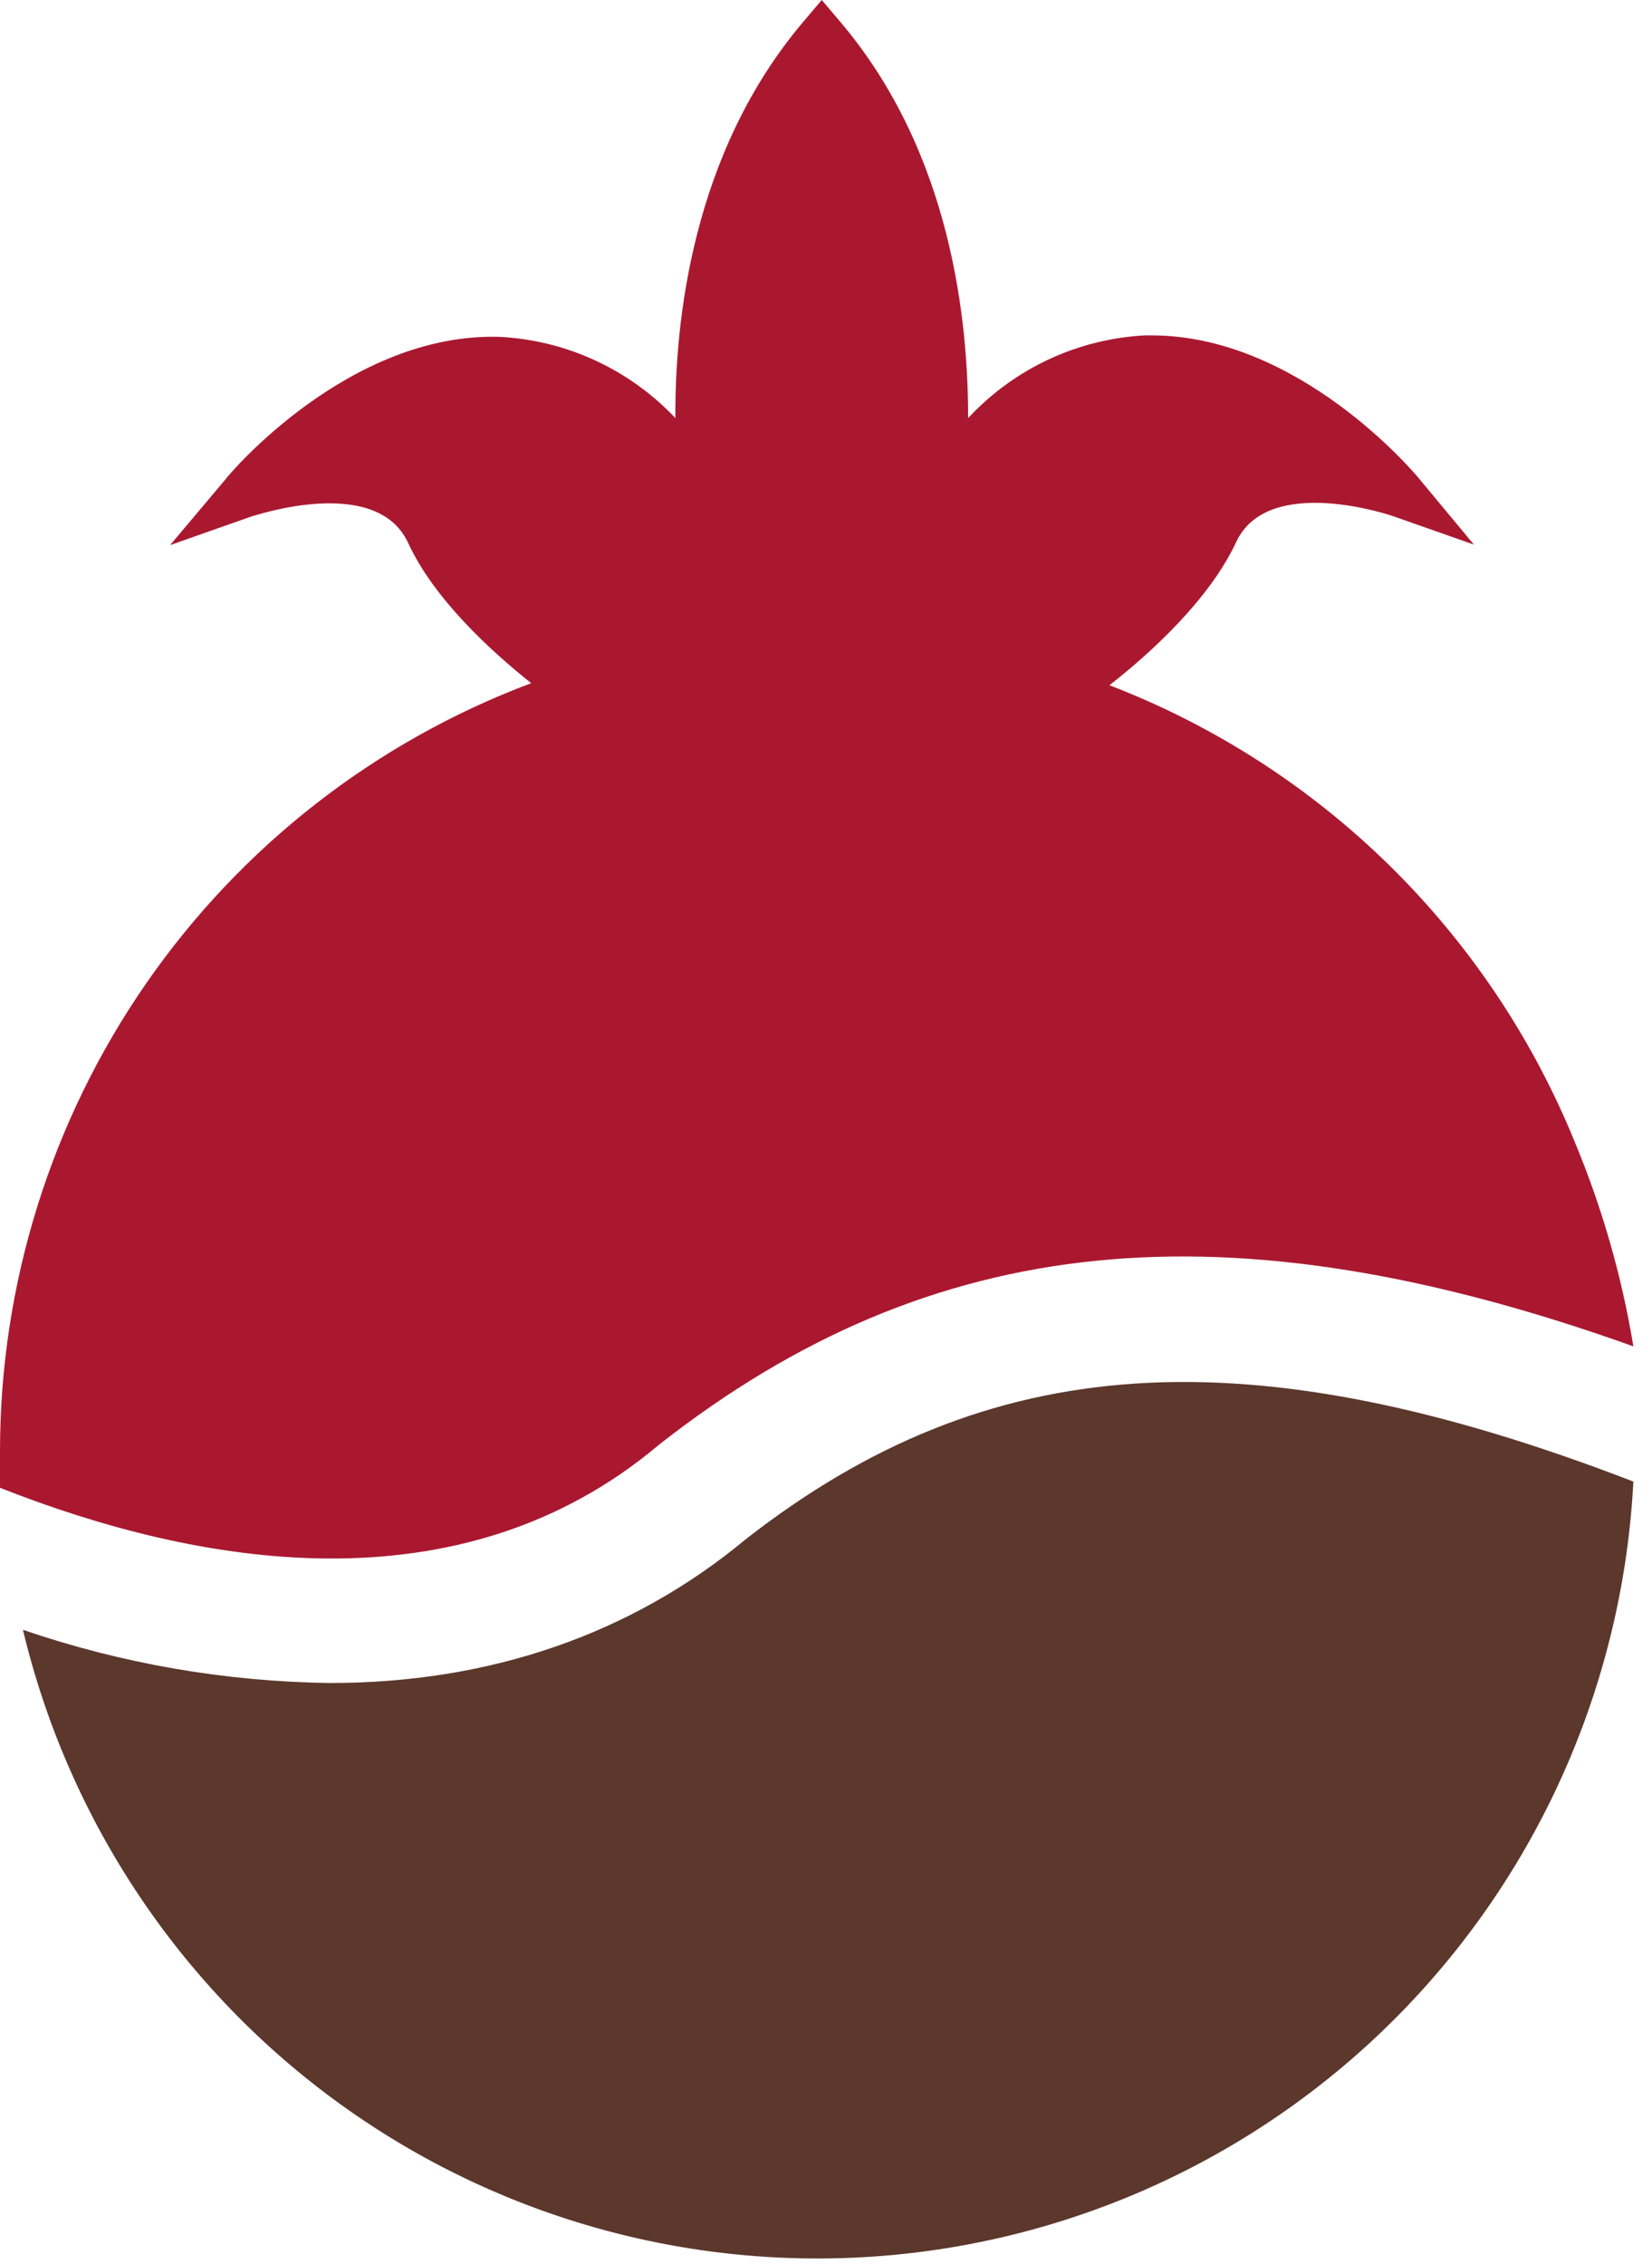 <?xml version="1.0" encoding="UTF-8"?> <svg xmlns="http://www.w3.org/2000/svg" width="54" height="74" viewBox="0 0 54 74" fill="none"><path d="M21.528 47.234L21.585 47.188C30.456 40.246 40.082 39.249 53.391 44.007C53.014 41.72 52.373 39.485 51.483 37.345C50.1 33.942 48.036 30.86 45.419 28.289C42.801 25.718 39.686 23.713 36.265 22.398C37.594 21.36 39.524 19.607 40.403 17.728C41.438 15.472 45.483 16.852 45.524 16.867L48.178 17.801L46.377 15.632C46.217 15.44 42.451 10.963 37.641 10.963H37.429C35.224 11.077 33.151 12.046 31.646 13.666C31.646 10.553 31.129 5.012 27.451 0.695L26.861 0L26.272 0.695C22.609 5.002 22.056 10.553 22.077 13.666C20.568 12.067 18.501 11.115 16.309 11.01C11.416 10.875 7.516 15.461 7.361 15.679L5.561 17.817L8.214 16.883C8.255 16.883 12.29 15.477 13.34 17.744C14.183 19.576 16.04 21.277 17.364 22.33C12.267 24.243 7.873 27.67 4.77 32.155C1.667 36.639 0.003 41.967 0 47.426C0 47.701 0 48.251 0 48.63C6.424 51.167 15.001 52.724 21.528 47.234Z" fill="#AA1830"></path><path d="M24.378 50.311C20.633 53.424 16.004 55.011 10.795 55.011C7.376 54.968 3.986 54.381 0.75 53.273C2.246 59.536 5.941 65.05 11.159 68.803C16.377 72.556 22.768 74.298 29.162 73.709C35.556 73.12 41.525 70.241 45.975 65.598C50.424 60.955 53.057 54.859 53.391 48.427C40.76 43.556 32.298 44.126 24.378 50.311Z" fill="#5B372C"></path></svg> 